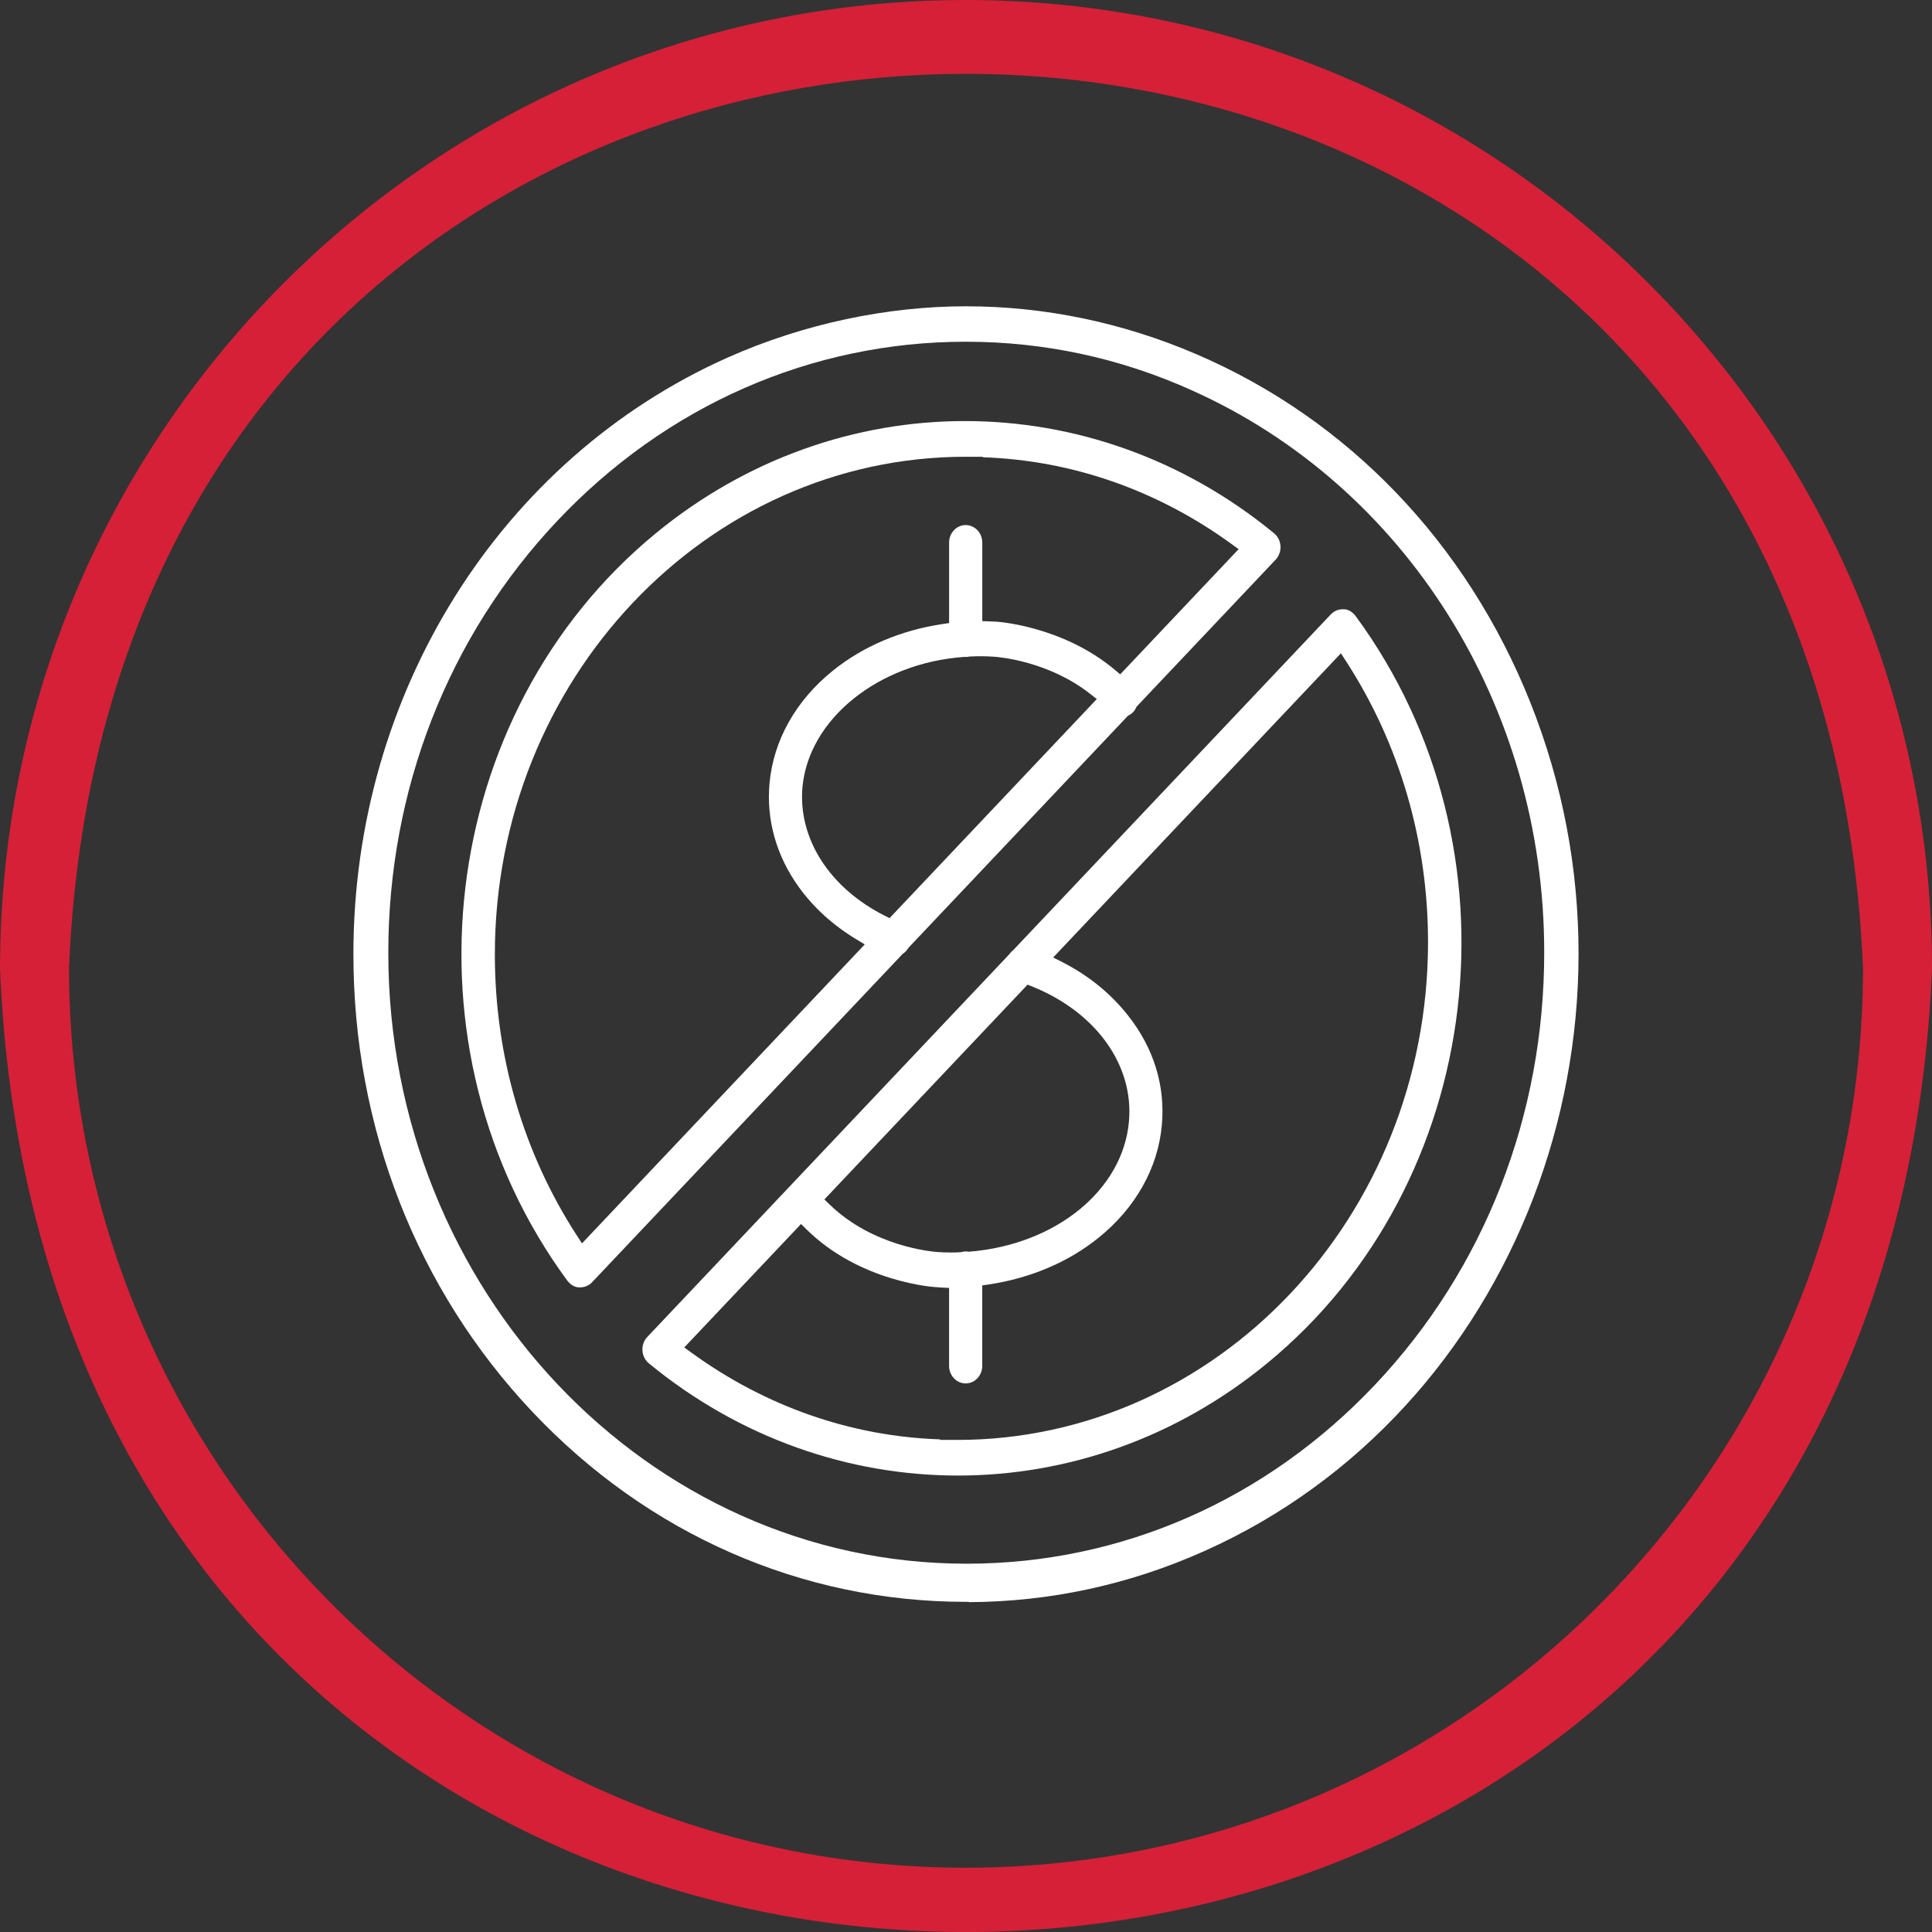 <?xml version="1.0" encoding="UTF-8"?> <svg xmlns="http://www.w3.org/2000/svg" width="82" height="82" viewBox="0 0 82 82" fill="none"><rect x="0" y="0" width="82" height="82" fill="#333333" stroke="none"/><g clip-path="url(#clip0_4137_9736)"><path d="M41 0C18.358 0 0.018 18.405 0 41.105C2.251 95.642 79.749 95.623 82 41.105C82 18.405 63.642 0.018 41 0ZM41 79.273C19.988 79.273 2.947 62.171 2.929 41.105C5.015 -9.524 76.985 -9.524 79.071 41.105C79.071 62.171 62.013 79.255 41 79.273Z" fill="#D52037"></path></g><path d="M47.917 30.358C47.987 30.32 48.05 30.272 48.105 30.214C48.147 30.167 48.188 30.106 48.218 30.039L48.241 29.992L54.145 23.751C54.177 23.717 54.185 23.708 54.193 23.696L54.203 23.682C54.44 23.347 54.383 22.888 54.074 22.633C50.213 19.459 45.583 17.871 40.956 17.871C36.329 17.871 31.7 19.458 27.836 22.633C18.529 30.277 16.841 44.504 24.074 54.348C24.21 54.529 24.397 54.639 24.572 54.639H24.634C24.819 54.639 25.001 54.559 25.131 54.421L38.31 40.489L38.336 40.471C38.412 40.419 38.477 40.349 38.531 40.264L38.568 40.216L47.873 30.38L47.917 30.357V30.358ZM37.757 38.97L37.561 38.871C35.209 37.688 33.866 35.594 34.059 33.405C34.328 30.52 37.27 28.147 40.902 27.883H40.921H40.958C41.008 27.887 41.062 27.883 41.118 27.87L41.16 27.865C41.504 27.847 41.848 27.849 42.179 27.872C42.408 27.886 44.502 28.064 46.263 29.444L46.551 29.67L37.756 38.968L37.757 38.97ZM47.33 28.44C45.085 26.549 42.296 26.386 42.27 26.384H42.254C42.165 26.379 42.077 26.375 41.99 26.373L41.691 26.362V23.029C41.691 22.619 41.375 22.285 40.987 22.285C40.599 22.285 40.283 22.619 40.283 23.029V26.445L40.017 26.484C38.245 26.747 36.634 27.43 35.357 28.459C33.782 29.723 32.825 31.423 32.661 33.245C32.52 34.795 32.947 36.313 33.896 37.639C34.532 38.523 35.358 39.273 36.351 39.871L36.703 40.083L24.701 52.773L24.491 52.45C22.209 48.937 21.003 44.81 21.003 40.513C21.003 28.863 29.967 19.386 40.987 19.386H41.727L41.706 19.408C45.474 19.531 49.11 20.795 52.265 23.086L52.571 23.308L47.545 28.621L47.329 28.44H47.33Z" fill="white"></path><path d="M64.948 29.803C62.245 23.038 57.21 17.792 50.774 15.032C47.615 13.676 44.302 13 40.992 13C37.682 13 34.126 13.729 30.868 15.183C21.229 19.491 15 29.424 15 40.488C14.994 47.829 17.694 54.734 22.601 59.928C27.511 65.125 34.039 67.987 40.987 67.987H41.115L41.128 68C44.585 67.983 47.946 67.253 51.117 65.832C64.326 59.933 70.53 43.771 64.947 29.803H64.948ZM41.036 66.368H41.013C27.496 66.368 16.493 54.752 16.481 40.462C16.475 33.534 19.02 27.017 23.648 22.113C28.279 17.207 34.437 14.504 40.987 14.504C44.313 14.504 47.533 15.194 50.557 16.554C59.66 20.616 65.541 29.98 65.541 40.41C65.547 47.338 63.002 53.855 58.374 58.759C53.745 63.666 47.586 66.368 41.036 66.368Z" fill="white"></path><path d="M57.54 26.151C57.404 25.969 57.218 25.859 57.043 25.859H56.981C56.796 25.859 56.614 25.939 56.483 26.077L42.994 40.337L42.977 40.35C42.926 40.391 42.88 40.441 42.841 40.494L42.814 40.527L27.47 56.748C27.438 56.782 27.429 56.791 27.422 56.803L27.412 56.817C27.175 57.151 27.232 57.611 27.54 57.865C31.401 61.04 36.032 62.627 40.659 62.627C45.288 62.627 49.915 61.04 53.778 57.865C63.086 50.222 64.773 35.995 57.54 26.151ZM43.611 41.791L43.797 41.865C46.518 42.957 48.135 45.21 47.915 47.609C47.657 50.509 44.811 52.829 41.147 53.124L41.114 53.127L41.082 53.122C41.045 53.117 41.014 53.114 40.989 53.114C40.932 53.114 40.872 53.123 40.812 53.14L40.78 53.149H40.746C40.617 53.157 40.487 53.16 40.36 53.16C40.17 53.16 39.981 53.153 39.795 53.14C39.543 53.123 37.056 52.904 35.228 51.138L34.989 50.908L43.613 41.792L43.611 41.791ZM40.628 61.113H39.882L39.903 61.091C36.136 60.967 32.502 59.703 29.349 57.412L29.042 57.19L33.999 51.95L34.218 52.167C36.509 54.437 39.685 54.629 39.715 54.63H39.747C39.814 54.639 39.889 54.645 39.986 54.649L40.282 54.663V57.972C40.282 58.383 40.598 58.717 40.986 58.717C41.374 58.717 41.69 58.383 41.69 57.972V54.557L41.956 54.518C43.728 54.254 45.34 53.571 46.616 52.542C48.191 51.278 49.148 49.578 49.312 47.757C49.465 46.089 48.969 44.479 47.876 43.1C47.147 42.171 46.211 41.411 45.092 40.837L44.7 40.638L56.912 27.728L57.122 28.052C59.403 31.564 60.61 35.691 60.61 39.989C60.61 51.638 51.645 61.115 40.625 61.115L40.628 61.113Z" fill="white"></path><defs><clipPath id="clip0_4137_9736"><rect width="82" height="82" fill="white"></rect></clipPath></defs></svg> 